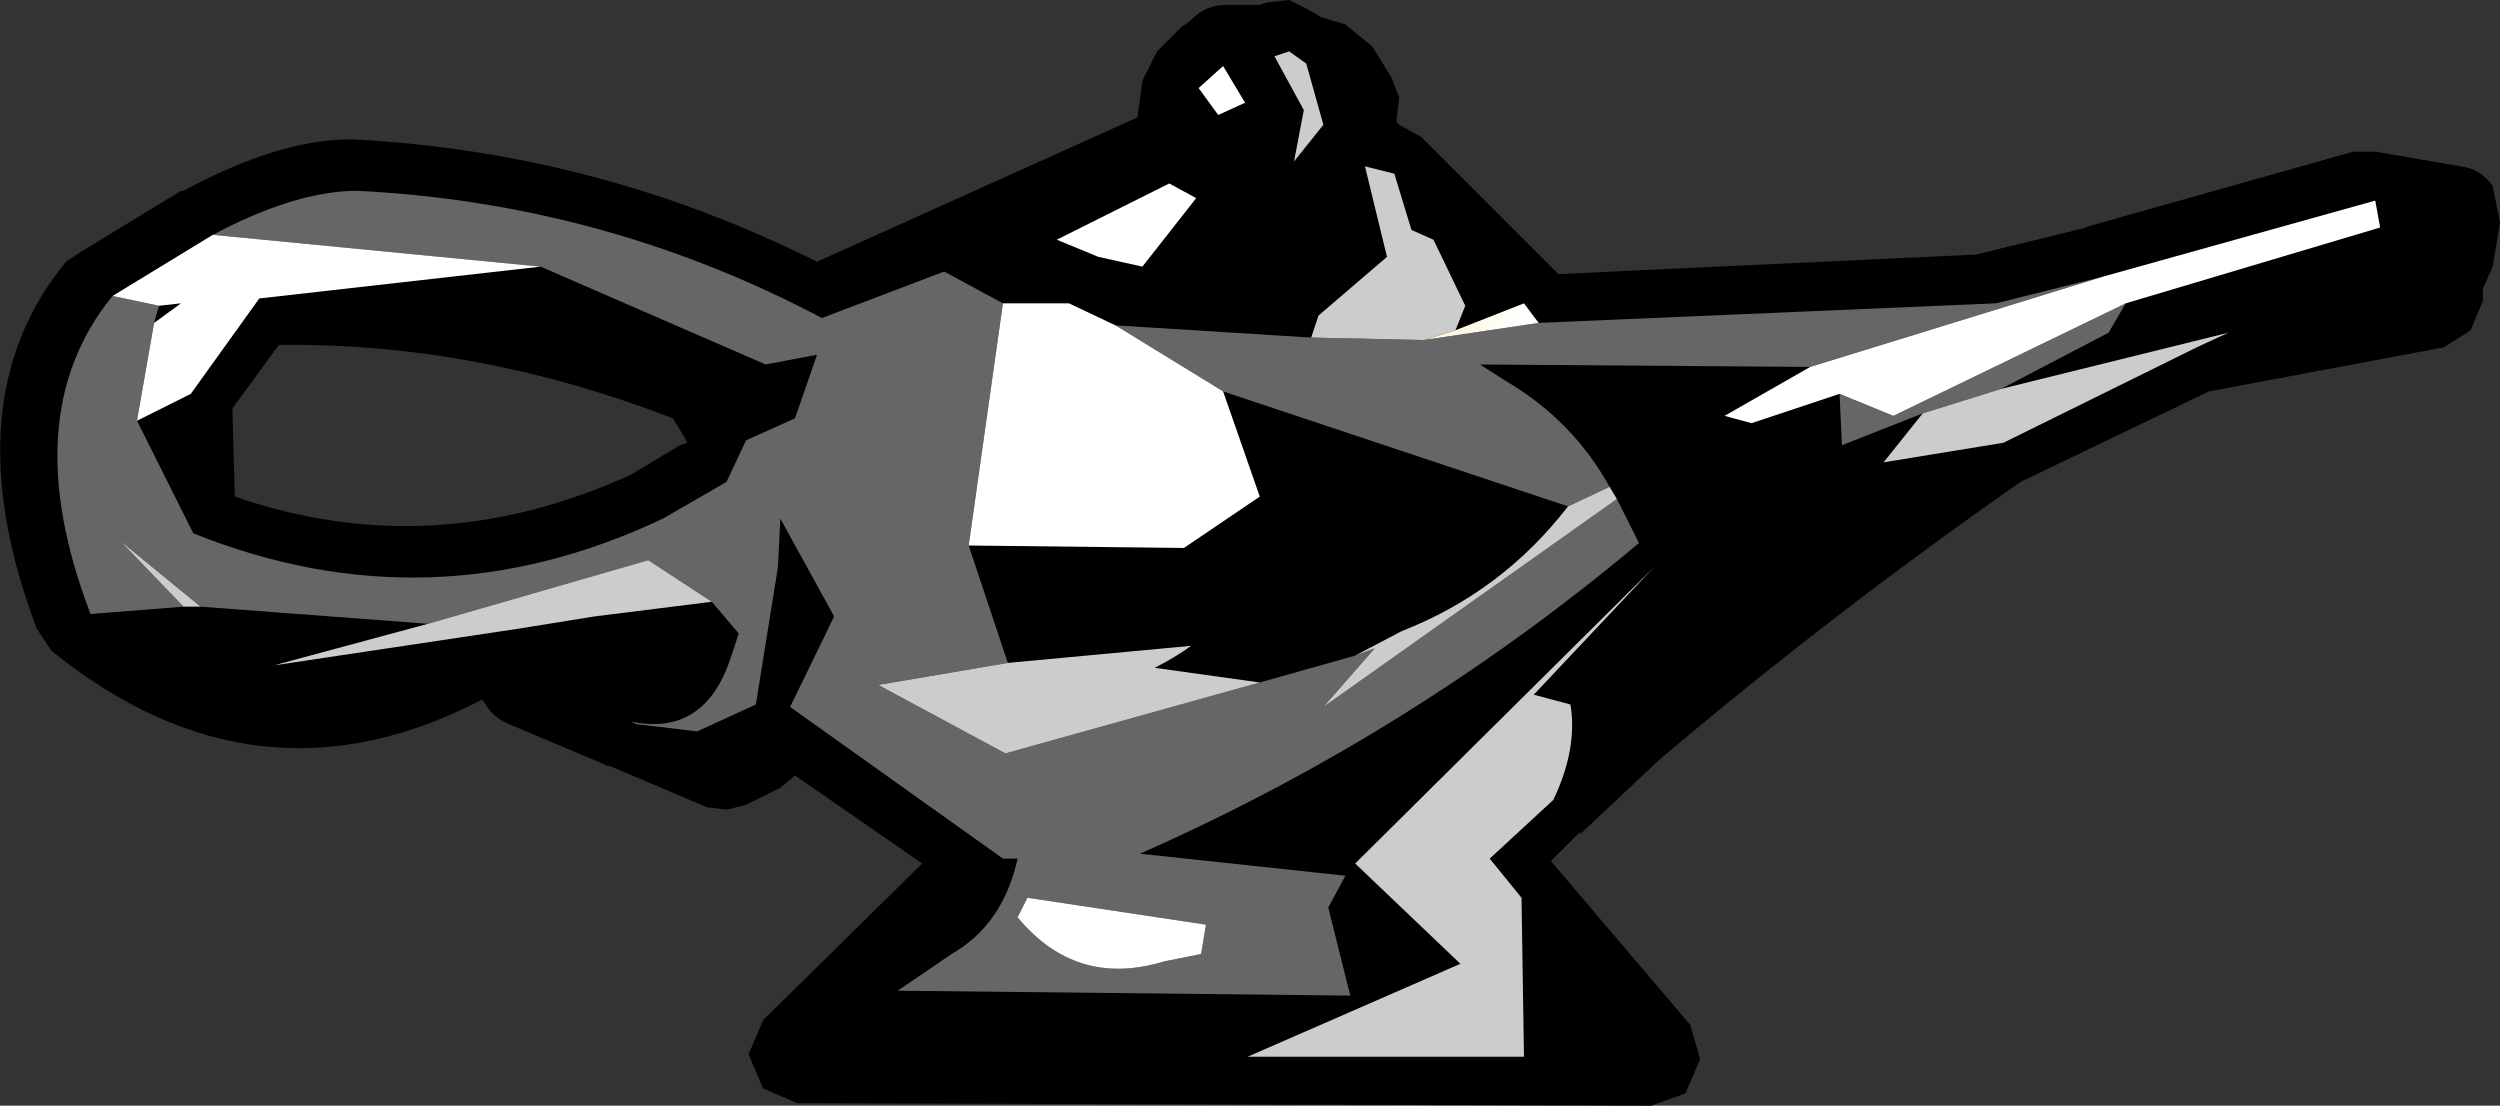 <svg height="22.6" width="51.1" xmlns="http://www.w3.org/2000/svg"><rect width="100%" height="100%" fill="#333333" stroke="none"/><g fill-rule="evenodd"><path d="M42.65 4.65h-.05l5.5-1.55h.45l1.75.3q.4.05.65.4l.15.75-.15.9-.2.45v.25l-.25.6-.55.35-4.8.9-3.85 1.85q-3.8 2.65-7.35 5.65l.05-.05-1.7 1.6V17l-.6.6 2.85 3.35.2.7-.3.7-.7.25-17.45-.05-.7-.3-.3-.7.3-.7 3.25-3.2-2.6-1.8-.3.25-.7.35-.4.1-.4-.05-2-.85h-.05l-.1-.05-1.9-.8q-.35-.15-.5-.45l-.05-.05q-4.6 2.4-8.8-1l-.3-.45q-1.75-4.65.6-7.5l.3-.2L3.7 3.9h.05q1.95-1.05 3.4-1.05h.05q5 .25 9.5 2.5l6.55-2.95.1-.75.3-.6.5-.5.15-.1.05-.05q.3-.3.7-.3h.7l.15-.05.45-.05.4.2.25.15.5.15.55.45.4.65.15.4-.05.4v.1l.05.05.45.25 2.65 2.65.15.15h.05l8.55-.4h-.05l2.25-.55M4.8 10.15q4.05 1.4 8.1-.45l1-.6.15-.05-.05-.1-.25-.4Q9.75 7 5.7 7.05l-.95 1.3.05 1.8"/><path d="M37.6 8.05l.05 1.05 1.65-.65-.8 1 2.45-.4q-3.9 2.65-7.5 5.7l-1.7 1.6q.5-1.05.35-1.95l-.75-.2 2.45-2.6-6.1 6.05 2.15 2.05-4.35 1.9h-9.05l4.1-4.05h.25q-.3 1.35-1.35 1.95l-1.1.75 9.25.1-.45-1.8.35-.65-4.2-.45Q28.85 15 33.5 11.1l-.45-.9-.15-.25q-.75-1.35-2.1-2.15l-.55-.35L37 7.5l-1.75 1 .55.15 1.8-.6m3.3-.1l2.2-1.15.35-.6 5.2-1.55-.1-.55 1.7.3-.15.9-.75.1.55.75-5 .95.65-.3-4.65 1.15M26.8 6.9l-4-.25-.95-.45H20.5l-1.2-.65 5-2.45.2-1.3.4.55.55-.25-.45-.75.2-.2h.85l.6 1.1-.2 1.05.6-.75-.35-1.25.65.2.4.65-.35 1.15.5.1.45 1.85-1.4 1.2-.15.45M25 8l7.05 2.35q-1.35 1.75-3.4 2.55l-.95.5-1.95.55-2.15-.3q.4-.2.75-.45l-3.75.35-.8-2.4 4.4.05 1.55-1.05L25 8m4.75-1.25l.2-.5-.65-1.35-.45-.2-.35-1.15 2.65 2.65-1.4.55m1.35 11.6l2.8 3.3-2.75-.05-.05-3.25M3.25 6.25l.45-.05-.55.4.1-.35M2.8 8.6l1.1-.55.05 2.85L2.8 8.6m2.5-2.5l5.75-.65 4.6 2 1.05-.2-.45 1.3-1 .45-.65-1.2q-4.55-1.9-9.3-1.7m-3.45 6.45l1.9-.15h.35l4.65.35-3.15.85 5-.75-.95.55q-4.1 2.2-7.8-.85m22.05-8.8L21.6 4.9l.85.35.9.2 1.1-1.4-.55-.3m-11 11l-2-.85 2.9-.2.75-.85-2.4-.25 2.4-.3.55.65-.2.6q-.55 1.5-2 1.2m.1.05l1.25.15 1.2-.55.45-2.8.05-1 1.1 2-.9 1.85-.5.8-.7.35-1.95-.8"/><path d="M39.3 8.45l-1.65.65-.05-1.05 1.1.45 4.75-2.3-.35.6-2.2 1.15-1.6.5M37 7.5l-6.75-.05.55.35q1.35.8 2.1 2.15l-.85.4L25 8l-2.2-1.35 4 .25 2.3.05 2.35-.35 9.35-.4 2.2-.55-6 1.85m-3.95 2.7l.45.9q-4.65 3.9-10.2 6.35l4.2.45-.35.65.45 1.8-9.25-.1 1.1-.75q1.05-.6 1.35-1.95h-.3l-4.35-3.1.9-1.85-1.1-2-.05 1-.45 2.8-1.2.55L13 14.8l-.1-.05q1.45.3 2-1.2l.2-.6-.55-.65-1.3-.85-4.5 1.3-4.65-.35-1.65-1.35 1.3 1.35-1.9.15Q.3 8.5 2.3 6.05l.95.2-.1.35-.35 2 1.15 2.3q4.85 1.95 9.6-.3l1.3-.75.4-.85 1-.45.45-1.3-1.05.2-4.6-2-6.7-.65q1.7-.9 2.95-.9 5.05.25 9.5 2.6l2.5-.95 1.2.65-.7 4.95.8 2.4-2.65.45 2.6 1.4 5.2-1.45 1.95-.55.4-.15-1.05 1.2 6-4.25m-8.4 8.7L21 18.35l-.2.4q1.2 1.45 3 .9l.75-.15.1-.6" fill="#666"/><path d="M43.45 6.2L38.7 8.5l-1.1-.45-1.8.6-.55-.15 1.75-1 6-1.85 5.55-1.55.1.55-5.2 1.55m-20.65.45L25 8l.75 2.15-1.55 1.05-4.4-.05.7-4.95h1.35l.95.45m2.2-5.3l.45.75-.55.25-.4-.55.5-.45M3.15 6.6l.55-.4-.45.05-.95-.2L4.35 4.8l6.7.65-5.75.65-1.4 1.95-1.1.55.35-2M23.9 3.75l.55.3-1.1 1.4-.9-.2-.85-.35 2.3-1.15m.75 15.15l-.1.6-.75.15q-1.8.55-3-.9l.2-.4 3.65.55" fill="#fff"/><path d="M39.3 8.45l1.6-.5 4.65-1.15-.65.3-3.95 1.95-2.45.4.8-1m-6.4 1.5l.15.25-6 4.25 1.05-1.2-.4.15.95-.5q2.05-.8 3.4-2.55l.85-.4M25.5 21.6l4.35-1.9-2.15-2.05 6.1-6.05-2.45 2.6.75.2q.15.9-.35 1.95l-1.3 1.2.65.8.05 3.25H25.5m3.6-14.65l-2.3-.05.15-.45 1.4-1.2-.45-1.85.6.15.35 1.15.45.2.65 1.35-.2.5-.65.2M26.7 1.3l.35 1.25-.6.75.2-1.05-.6-1.1.3-.1.35.25m-.95 12.65l-5.2 1.45-2.6-1.4 2.65-.45 3.75-.35q-.35.25-.75.45l2.15.3m-15.15-1.1l-5 .75 3.15-.85 4.5-1.3 1.3.85-2.4.3-1.55.25m-6.5-.45h-.35l-1.3-1.35L4.1 12.4" fill="#ccc"/><path d="M5.8-14.9l-2.35.35.65-.2 1.4-.55.3.4" fill="url(#gradient0)" transform="translate(25.65 21.5)"/><path d="M-4.85-3.95h-.3.3" fill="url(#gradient1)" transform="translate(25.65 21.5)"/></g><defs><linearGradient gradientTransform="matrix(.007 -0 0 .004 -.3 -17.35)" gradientUnits="userSpaceOnUse" id="gradient0" spreadMethod="pad" x1="-819.2" x2="819.2"><stop offset="0" stop-color="#f8bc0c"/><stop offset="1" stop-color="#fff"/></linearGradient><linearGradient gradientTransform="matrix(.01 -0 0 .003 -.6 -1.6)" gradientUnits="userSpaceOnUse" id="gradient1" spreadMethod="pad" x1="-819.2" x2="819.2"><stop offset="0" stop-color="#f8bc0c"/><stop offset="1" stop-color="#fff"/></linearGradient></defs></svg>